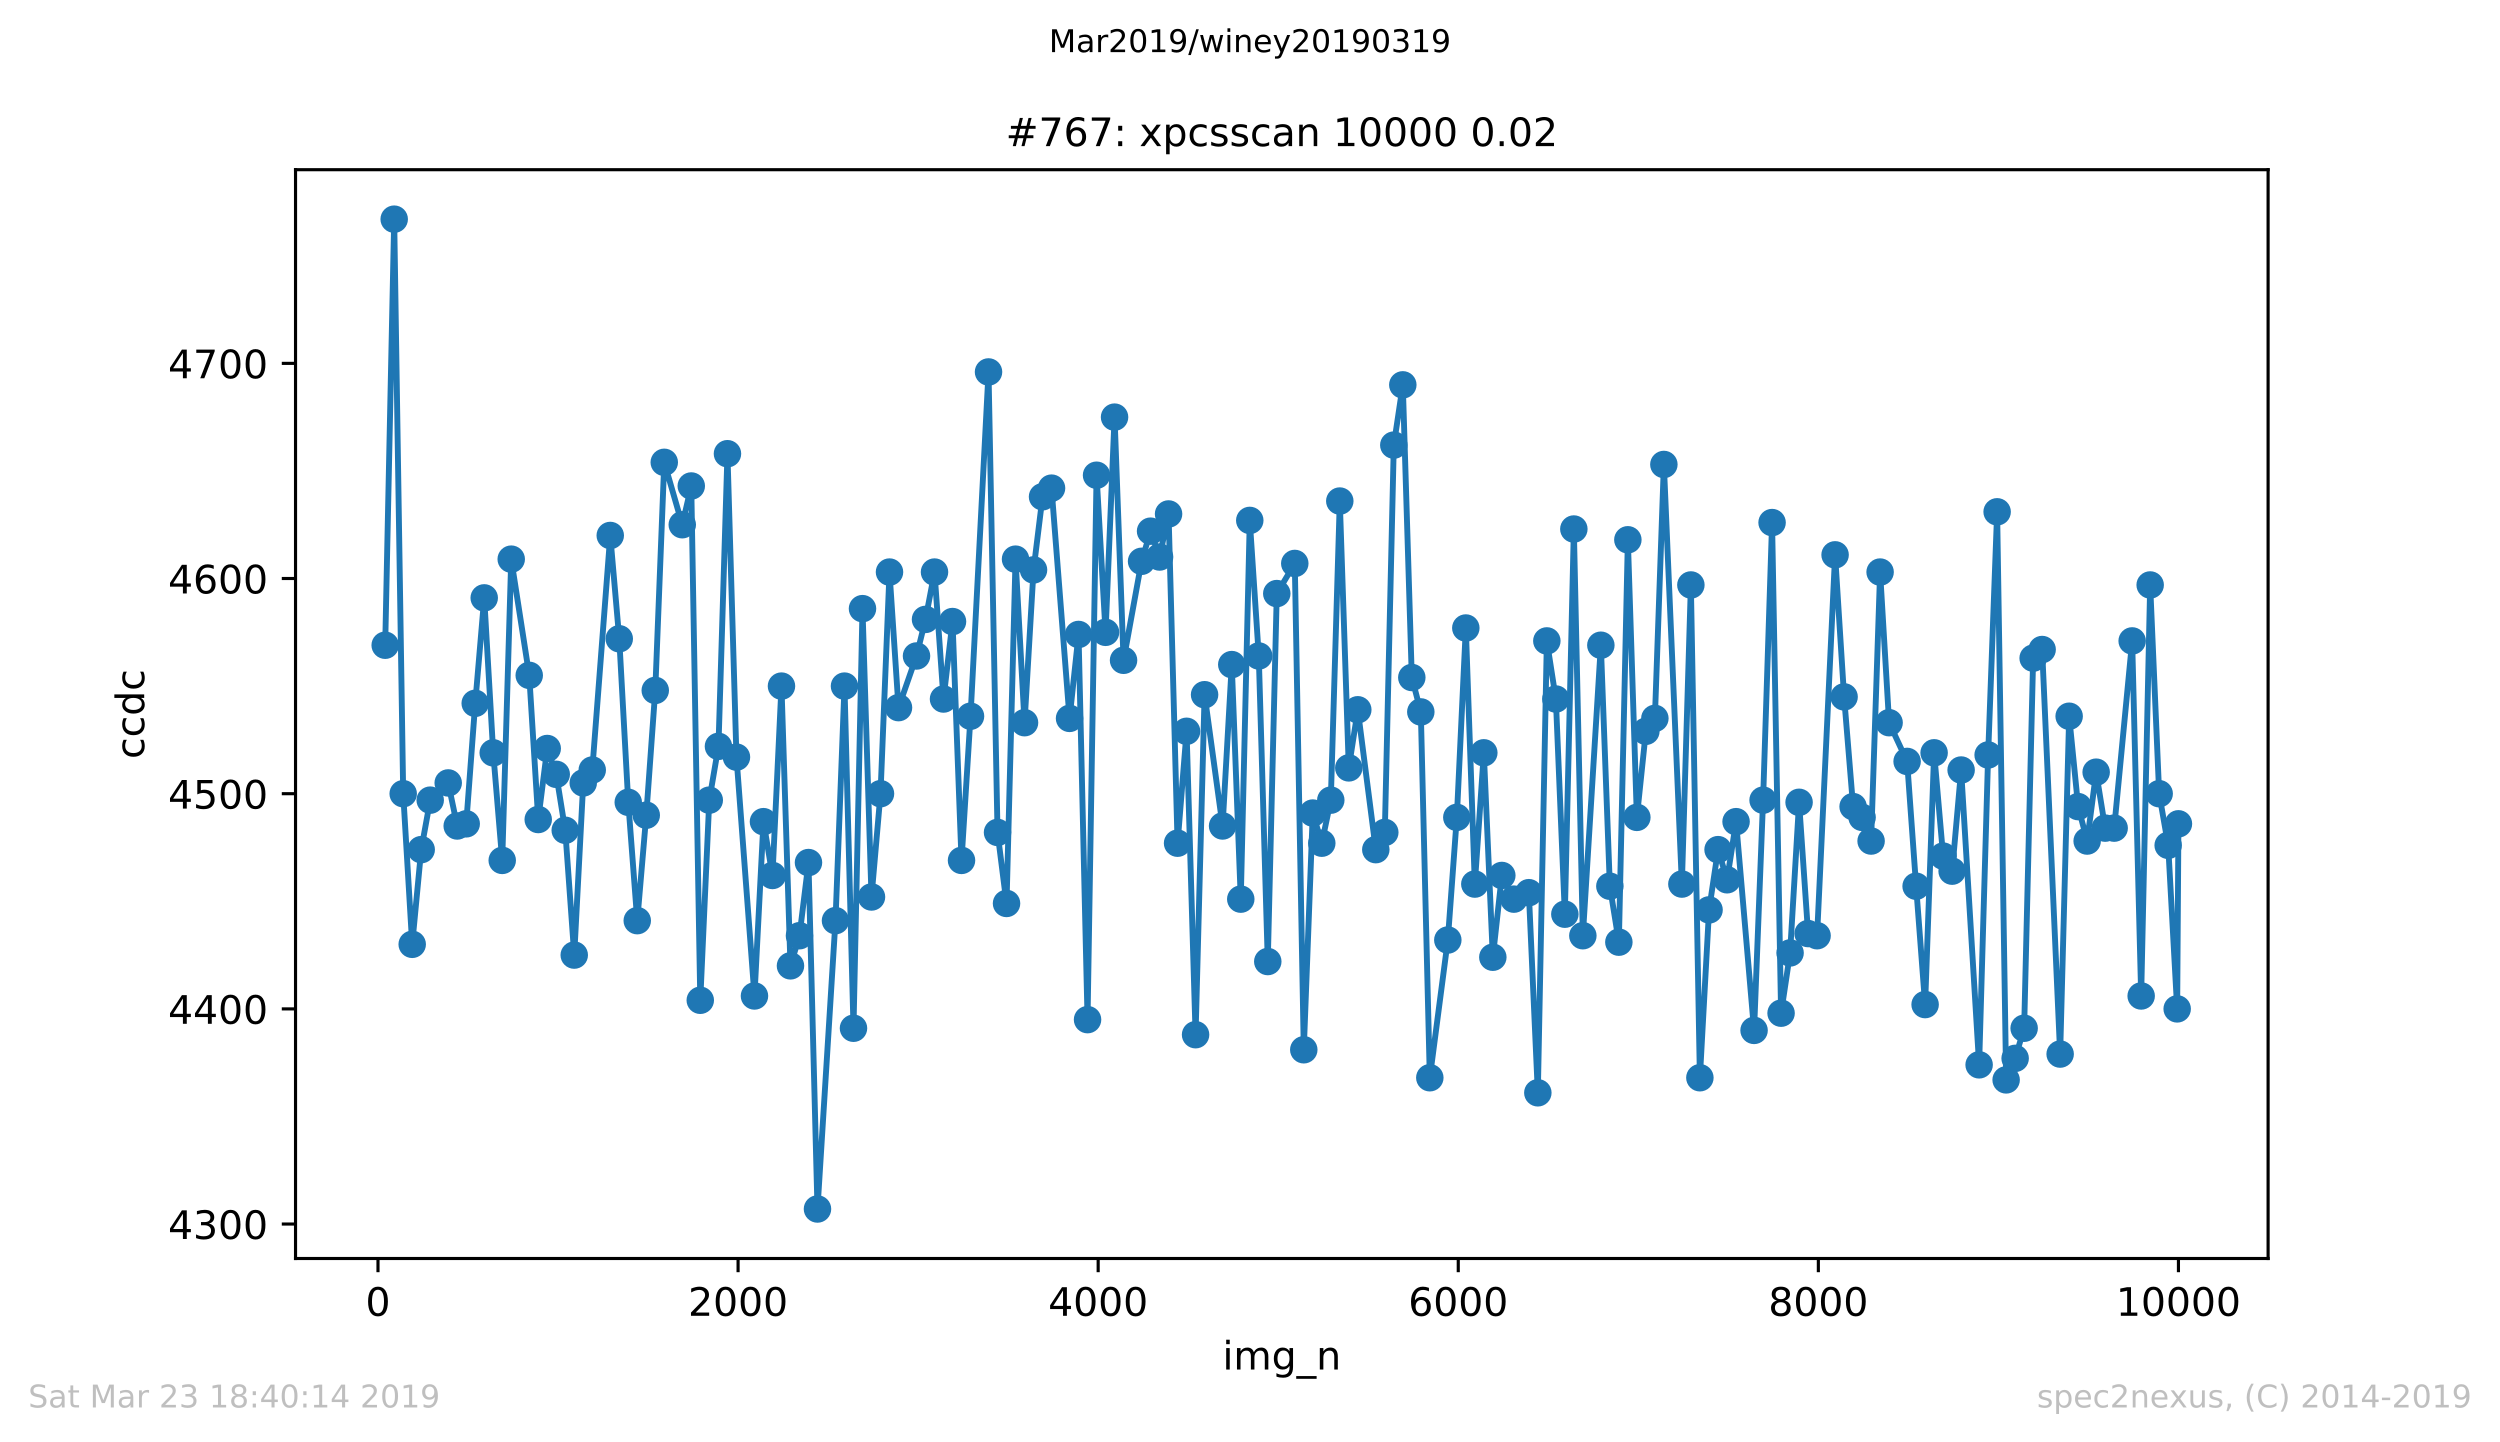 <?xml version="1.0" encoding="utf-8" standalone="no"?>
<!DOCTYPE svg PUBLIC "-//W3C//DTD SVG 1.1//EN"
  "http://www.w3.org/Graphics/SVG/1.1/DTD/svg11.dtd">
<!-- Created with matplotlib (https://matplotlib.org/) -->
<svg height="367.2pt" version="1.1" viewBox="0 0 636.48 367.2" width="636.48pt" xmlns="http://www.w3.org/2000/svg" xmlns:xlink="http://www.w3.org/1999/xlink">
 <defs>
  <style type="text/css">
*{stroke-linecap:butt;stroke-linejoin:round;white-space:pre;}
  </style>
 </defs>
 <g id="figure_1">
  <g id="patch_1">
   <path d="M 0 367.2 
L 636.48 367.2 
L 636.48 0 
L 0 0 
z
" style="fill:#ffffff;"/>
  </g>
  <g id="axes_1">
   <g id="patch_2">
    <path d="M 75.24 320.4 
L 577.44 320.4 
L 577.44 43.2 
L 75.24 43.2 
z
" style="fill:#ffffff;"/>
   </g>
   <g id="matplotlib.axis_1">
    <g id="xtick_1">
     <g id="line2d_1">
      <defs>
       <path d="M 0 0 
L 0 3.5 
" id="m4869dfa7f0" style="stroke:#000000;stroke-width:0.8;"/>
      </defs>
      <g>
       <use style="stroke:#000000;stroke-width:0.8;" x="96.234" xlink:href="#m4869dfa7f0" y="320.4"/>
      </g>
     </g>
     <g id="text_1">
      <!-- 0 -->
      <defs>
       <path d="M 31.781 66.406 
Q 24.172 66.406 20.328 58.906 
Q 16.5 51.422 16.5 36.375 
Q 16.5 21.391 20.328 13.891 
Q 24.172 6.391 31.781 6.391 
Q 39.453 6.391 43.281 13.891 
Q 47.125 21.391 47.125 36.375 
Q 47.125 51.422 43.281 58.906 
Q 39.453 66.406 31.781 66.406 
z
M 31.781 74.219 
Q 44.047 74.219 50.516 64.516 
Q 56.984 54.828 56.984 36.375 
Q 56.984 17.969 50.516 8.266 
Q 44.047 -1.422 31.781 -1.422 
Q 19.531 -1.422 13.062 8.266 
Q 6.594 17.969 6.594 36.375 
Q 6.594 54.828 13.062 64.516 
Q 19.531 74.219 31.781 74.219 
z
" id="DejaVuSans-48"/>
      </defs>
      <g transform="translate(93.053 334.998)scale(0.1 -0.1)">
       <use xlink:href="#DejaVuSans-48"/>
      </g>
     </g>
    </g>
    <g id="xtick_2">
     <g id="line2d_2">
      <g>
       <use style="stroke:#000000;stroke-width:0.8;" x="187.91" xlink:href="#m4869dfa7f0" y="320.4"/>
      </g>
     </g>
     <g id="text_2">
      <!-- 2000 -->
      <defs>
       <path d="M 19.188 8.297 
L 53.609 8.297 
L 53.609 0 
L 7.328 0 
L 7.328 8.297 
Q 12.938 14.109 22.625 23.891 
Q 32.328 33.688 34.812 36.531 
Q 39.547 41.844 41.422 45.531 
Q 43.312 49.219 43.312 52.781 
Q 43.312 58.594 39.234 62.25 
Q 35.156 65.922 28.609 65.922 
Q 23.969 65.922 18.812 64.312 
Q 13.672 62.703 7.812 59.422 
L 7.812 69.391 
Q 13.766 71.781 18.938 73 
Q 24.125 74.219 28.422 74.219 
Q 39.75 74.219 46.484 68.547 
Q 53.219 62.891 53.219 53.422 
Q 53.219 48.922 51.531 44.891 
Q 49.859 40.875 45.406 35.406 
Q 44.188 33.984 37.641 27.219 
Q 31.109 20.453 19.188 8.297 
z
" id="DejaVuSans-50"/>
      </defs>
      <g transform="translate(175.185 334.998)scale(0.1 -0.1)">
       <use xlink:href="#DejaVuSans-50"/>
       <use x="63.623" xlink:href="#DejaVuSans-48"/>
       <use x="127.246" xlink:href="#DejaVuSans-48"/>
       <use x="190.869" xlink:href="#DejaVuSans-48"/>
      </g>
     </g>
    </g>
    <g id="xtick_3">
     <g id="line2d_3">
      <g>
       <use style="stroke:#000000;stroke-width:0.8;" x="279.585" xlink:href="#m4869dfa7f0" y="320.4"/>
      </g>
     </g>
     <g id="text_3">
      <!-- 4000 -->
      <defs>
       <path d="M 37.797 64.312 
L 12.891 25.391 
L 37.797 25.391 
z
M 35.203 72.906 
L 47.609 72.906 
L 47.609 25.391 
L 58.016 25.391 
L 58.016 17.188 
L 47.609 17.188 
L 47.609 0 
L 37.797 0 
L 37.797 17.188 
L 4.891 17.188 
L 4.891 26.703 
z
" id="DejaVuSans-52"/>
      </defs>
      <g transform="translate(266.86 334.998)scale(0.1 -0.1)">
       <use xlink:href="#DejaVuSans-52"/>
       <use x="63.623" xlink:href="#DejaVuSans-48"/>
       <use x="127.246" xlink:href="#DejaVuSans-48"/>
       <use x="190.869" xlink:href="#DejaVuSans-48"/>
      </g>
     </g>
    </g>
    <g id="xtick_4">
     <g id="line2d_4">
      <g>
       <use style="stroke:#000000;stroke-width:0.8;" x="371.261" xlink:href="#m4869dfa7f0" y="320.4"/>
      </g>
     </g>
     <g id="text_4">
      <!-- 6000 -->
      <defs>
       <path d="M 33.016 40.375 
Q 26.375 40.375 22.484 35.828 
Q 18.609 31.297 18.609 23.391 
Q 18.609 15.531 22.484 10.953 
Q 26.375 6.391 33.016 6.391 
Q 39.656 6.391 43.531 10.953 
Q 47.406 15.531 47.406 23.391 
Q 47.406 31.297 43.531 35.828 
Q 39.656 40.375 33.016 40.375 
z
M 52.594 71.297 
L 52.594 62.312 
Q 48.875 64.062 45.094 64.984 
Q 41.312 65.922 37.594 65.922 
Q 27.828 65.922 22.672 59.328 
Q 17.531 52.734 16.797 39.406 
Q 19.672 43.656 24.016 45.922 
Q 28.375 48.188 33.594 48.188 
Q 44.578 48.188 50.953 41.516 
Q 57.328 34.859 57.328 23.391 
Q 57.328 12.156 50.688 5.359 
Q 44.047 -1.422 33.016 -1.422 
Q 20.359 -1.422 13.672 8.266 
Q 6.984 17.969 6.984 36.375 
Q 6.984 53.656 15.188 63.938 
Q 23.391 74.219 37.203 74.219 
Q 40.922 74.219 44.703 73.484 
Q 48.484 72.75 52.594 71.297 
z
" id="DejaVuSans-54"/>
      </defs>
      <g transform="translate(358.536 334.998)scale(0.1 -0.1)">
       <use xlink:href="#DejaVuSans-54"/>
       <use x="63.623" xlink:href="#DejaVuSans-48"/>
       <use x="127.246" xlink:href="#DejaVuSans-48"/>
       <use x="190.869" xlink:href="#DejaVuSans-48"/>
      </g>
     </g>
    </g>
    <g id="xtick_5">
     <g id="line2d_5">
      <g>
       <use style="stroke:#000000;stroke-width:0.8;" x="462.937" xlink:href="#m4869dfa7f0" y="320.4"/>
      </g>
     </g>
     <g id="text_5">
      <!-- 8000 -->
      <defs>
       <path d="M 31.781 34.625 
Q 24.75 34.625 20.719 30.859 
Q 16.703 27.094 16.703 20.516 
Q 16.703 13.922 20.719 10.156 
Q 24.75 6.391 31.781 6.391 
Q 38.812 6.391 42.859 10.172 
Q 46.922 13.969 46.922 20.516 
Q 46.922 27.094 42.891 30.859 
Q 38.875 34.625 31.781 34.625 
z
M 21.922 38.812 
Q 15.578 40.375 12.031 44.719 
Q 8.5 49.078 8.5 55.328 
Q 8.5 64.062 14.719 69.141 
Q 20.953 74.219 31.781 74.219 
Q 42.672 74.219 48.875 69.141 
Q 55.078 64.062 55.078 55.328 
Q 55.078 49.078 51.531 44.719 
Q 48 40.375 41.703 38.812 
Q 48.828 37.156 52.797 32.312 
Q 56.781 27.484 56.781 20.516 
Q 56.781 9.906 50.312 4.234 
Q 43.844 -1.422 31.781 -1.422 
Q 19.734 -1.422 13.25 4.234 
Q 6.781 9.906 6.781 20.516 
Q 6.781 27.484 10.781 32.312 
Q 14.797 37.156 21.922 38.812 
z
M 18.312 54.391 
Q 18.312 48.734 21.844 45.562 
Q 25.391 42.391 31.781 42.391 
Q 38.141 42.391 41.719 45.562 
Q 45.312 48.734 45.312 54.391 
Q 45.312 60.062 41.719 63.234 
Q 38.141 66.406 31.781 66.406 
Q 25.391 66.406 21.844 63.234 
Q 18.312 60.062 18.312 54.391 
z
" id="DejaVuSans-56"/>
      </defs>
      <g transform="translate(450.212 334.998)scale(0.1 -0.1)">
       <use xlink:href="#DejaVuSans-56"/>
       <use x="63.623" xlink:href="#DejaVuSans-48"/>
       <use x="127.246" xlink:href="#DejaVuSans-48"/>
       <use x="190.869" xlink:href="#DejaVuSans-48"/>
      </g>
     </g>
    </g>
    <g id="xtick_6">
     <g id="line2d_6">
      <g>
       <use style="stroke:#000000;stroke-width:0.8;" x="554.613" xlink:href="#m4869dfa7f0" y="320.4"/>
      </g>
     </g>
     <g id="text_6">
      <!-- 10000 -->
      <defs>
       <path d="M 12.406 8.297 
L 28.516 8.297 
L 28.516 63.922 
L 10.984 60.406 
L 10.984 69.391 
L 28.422 72.906 
L 38.281 72.906 
L 38.281 8.297 
L 54.391 8.297 
L 54.391 0 
L 12.406 0 
z
" id="DejaVuSans-49"/>
      </defs>
      <g transform="translate(538.706 334.998)scale(0.1 -0.1)">
       <use xlink:href="#DejaVuSans-49"/>
       <use x="63.623" xlink:href="#DejaVuSans-48"/>
       <use x="127.246" xlink:href="#DejaVuSans-48"/>
       <use x="190.869" xlink:href="#DejaVuSans-48"/>
       <use x="254.492" xlink:href="#DejaVuSans-48"/>
      </g>
     </g>
    </g>
    <g id="text_7">
     <!-- img_n -->
     <defs>
      <path d="M 9.422 54.688 
L 18.406 54.688 
L 18.406 0 
L 9.422 0 
z
M 9.422 75.984 
L 18.406 75.984 
L 18.406 64.594 
L 9.422 64.594 
z
" id="DejaVuSans-105"/>
      <path d="M 52 44.188 
Q 55.375 50.25 60.062 53.125 
Q 64.75 56 71.094 56 
Q 79.641 56 84.281 50.016 
Q 88.922 44.047 88.922 33.016 
L 88.922 0 
L 79.891 0 
L 79.891 32.719 
Q 79.891 40.578 77.094 44.375 
Q 74.312 48.188 68.609 48.188 
Q 61.625 48.188 57.562 43.547 
Q 53.516 38.922 53.516 30.906 
L 53.516 0 
L 44.484 0 
L 44.484 32.719 
Q 44.484 40.625 41.703 44.406 
Q 38.922 48.188 33.109 48.188 
Q 26.219 48.188 22.156 43.531 
Q 18.109 38.875 18.109 30.906 
L 18.109 0 
L 9.078 0 
L 9.078 54.688 
L 18.109 54.688 
L 18.109 46.188 
Q 21.188 51.219 25.484 53.609 
Q 29.781 56 35.688 56 
Q 41.656 56 45.828 52.969 
Q 50 49.953 52 44.188 
z
" id="DejaVuSans-109"/>
      <path d="M 45.406 27.984 
Q 45.406 37.75 41.375 43.109 
Q 37.359 48.484 30.078 48.484 
Q 22.859 48.484 18.828 43.109 
Q 14.797 37.75 14.797 27.984 
Q 14.797 18.266 18.828 12.891 
Q 22.859 7.516 30.078 7.516 
Q 37.359 7.516 41.375 12.891 
Q 45.406 18.266 45.406 27.984 
z
M 54.391 6.781 
Q 54.391 -7.172 48.188 -13.984 
Q 42 -20.797 29.203 -20.797 
Q 24.469 -20.797 20.266 -20.094 
Q 16.062 -19.391 12.109 -17.922 
L 12.109 -9.188 
Q 16.062 -11.328 19.922 -12.344 
Q 23.781 -13.375 27.781 -13.375 
Q 36.625 -13.375 41.016 -8.766 
Q 45.406 -4.156 45.406 5.172 
L 45.406 9.625 
Q 42.625 4.781 38.281 2.391 
Q 33.938 0 27.875 0 
Q 17.828 0 11.672 7.656 
Q 5.516 15.328 5.516 27.984 
Q 5.516 40.672 11.672 48.328 
Q 17.828 56 27.875 56 
Q 33.938 56 38.281 53.609 
Q 42.625 51.219 45.406 46.391 
L 45.406 54.688 
L 54.391 54.688 
z
" id="DejaVuSans-103"/>
      <path d="M 50.984 -16.609 
L 50.984 -23.578 
L -0.984 -23.578 
L -0.984 -16.609 
z
" id="DejaVuSans-95"/>
      <path d="M 54.891 33.016 
L 54.891 0 
L 45.906 0 
L 45.906 32.719 
Q 45.906 40.484 42.875 44.328 
Q 39.844 48.188 33.797 48.188 
Q 26.516 48.188 22.312 43.547 
Q 18.109 38.922 18.109 30.906 
L 18.109 0 
L 9.078 0 
L 9.078 54.688 
L 18.109 54.688 
L 18.109 46.188 
Q 21.344 51.125 25.703 53.562 
Q 30.078 56 35.797 56 
Q 45.219 56 50.047 50.172 
Q 54.891 44.344 54.891 33.016 
z
" id="DejaVuSans-110"/>
     </defs>
     <g transform="translate(311.238 348.677)scale(0.1 -0.1)">
      <use xlink:href="#DejaVuSans-105"/>
      <use x="27.783" xlink:href="#DejaVuSans-109"/>
      <use x="125.195" xlink:href="#DejaVuSans-103"/>
      <use x="188.672" xlink:href="#DejaVuSans-95"/>
      <use x="238.672" xlink:href="#DejaVuSans-110"/>
     </g>
    </g>
   </g>
   <g id="matplotlib.axis_2">
    <g id="ytick_1">
     <g id="line2d_7">
      <defs>
       <path d="M 0 0 
L -3.5 0 
" id="mf5dd86530a" style="stroke:#000000;stroke-width:0.8;"/>
      </defs>
      <g>
       <use style="stroke:#000000;stroke-width:0.8;" x="75.24" xlink:href="#mf5dd86530a" y="311.635"/>
      </g>
     </g>
     <g id="text_8">
      <!-- 4300 -->
      <defs>
       <path d="M 40.578 39.312 
Q 47.656 37.797 51.625 33 
Q 55.609 28.219 55.609 21.188 
Q 55.609 10.406 48.188 4.484 
Q 40.766 -1.422 27.094 -1.422 
Q 22.516 -1.422 17.656 -0.516 
Q 12.797 0.391 7.625 2.203 
L 7.625 11.719 
Q 11.719 9.328 16.594 8.109 
Q 21.484 6.891 26.812 6.891 
Q 36.078 6.891 40.938 10.547 
Q 45.797 14.203 45.797 21.188 
Q 45.797 27.641 41.281 31.266 
Q 36.766 34.906 28.719 34.906 
L 20.219 34.906 
L 20.219 43.016 
L 29.109 43.016 
Q 36.375 43.016 40.234 45.922 
Q 44.094 48.828 44.094 54.297 
Q 44.094 59.906 40.109 62.906 
Q 36.141 65.922 28.719 65.922 
Q 24.656 65.922 20.016 65.031 
Q 15.375 64.156 9.812 62.312 
L 9.812 71.094 
Q 15.438 72.656 20.344 73.438 
Q 25.25 74.219 29.594 74.219 
Q 40.828 74.219 47.359 69.109 
Q 53.906 64.016 53.906 55.328 
Q 53.906 49.266 50.438 45.094 
Q 46.969 40.922 40.578 39.312 
z
" id="DejaVuSans-51"/>
      </defs>
      <g transform="translate(42.79 315.434)scale(0.1 -0.1)">
       <use xlink:href="#DejaVuSans-52"/>
       <use x="63.623" xlink:href="#DejaVuSans-51"/>
       <use x="127.246" xlink:href="#DejaVuSans-48"/>
       <use x="190.869" xlink:href="#DejaVuSans-48"/>
      </g>
     </g>
    </g>
    <g id="ytick_2">
     <g id="line2d_8">
      <g>
       <use style="stroke:#000000;stroke-width:0.8;" x="75.24" xlink:href="#mf5dd86530a" y="256.852"/>
      </g>
     </g>
     <g id="text_9">
      <!-- 4400 -->
      <g transform="translate(42.79 260.651)scale(0.1 -0.1)">
       <use xlink:href="#DejaVuSans-52"/>
       <use x="63.623" xlink:href="#DejaVuSans-52"/>
       <use x="127.246" xlink:href="#DejaVuSans-48"/>
       <use x="190.869" xlink:href="#DejaVuSans-48"/>
      </g>
     </g>
    </g>
    <g id="ytick_3">
     <g id="line2d_9">
      <g>
       <use style="stroke:#000000;stroke-width:0.8;" x="75.24" xlink:href="#mf5dd86530a" y="202.07"/>
      </g>
     </g>
     <g id="text_10">
      <!-- 4500 -->
      <defs>
       <path d="M 10.797 72.906 
L 49.516 72.906 
L 49.516 64.594 
L 19.828 64.594 
L 19.828 46.734 
Q 21.969 47.469 24.109 47.828 
Q 26.266 48.188 28.422 48.188 
Q 40.625 48.188 47.75 41.5 
Q 54.891 34.812 54.891 23.391 
Q 54.891 11.625 47.562 5.094 
Q 40.234 -1.422 26.906 -1.422 
Q 22.312 -1.422 17.547 -0.641 
Q 12.797 0.141 7.719 1.703 
L 7.719 11.625 
Q 12.109 9.234 16.797 8.062 
Q 21.484 6.891 26.703 6.891 
Q 35.156 6.891 40.078 11.328 
Q 45.016 15.766 45.016 23.391 
Q 45.016 31 40.078 35.438 
Q 35.156 39.891 26.703 39.891 
Q 22.75 39.891 18.812 39.016 
Q 14.891 38.141 10.797 36.281 
z
" id="DejaVuSans-53"/>
      </defs>
      <g transform="translate(42.79 205.869)scale(0.1 -0.1)">
       <use xlink:href="#DejaVuSans-52"/>
       <use x="63.623" xlink:href="#DejaVuSans-53"/>
       <use x="127.246" xlink:href="#DejaVuSans-48"/>
       <use x="190.869" xlink:href="#DejaVuSans-48"/>
      </g>
     </g>
    </g>
    <g id="ytick_4">
     <g id="line2d_10">
      <g>
       <use style="stroke:#000000;stroke-width:0.8;" x="75.24" xlink:href="#mf5dd86530a" y="147.287"/>
      </g>
     </g>
     <g id="text_11">
      <!-- 4600 -->
      <g transform="translate(42.79 151.086)scale(0.1 -0.1)">
       <use xlink:href="#DejaVuSans-52"/>
       <use x="63.623" xlink:href="#DejaVuSans-54"/>
       <use x="127.246" xlink:href="#DejaVuSans-48"/>
       <use x="190.869" xlink:href="#DejaVuSans-48"/>
      </g>
     </g>
    </g>
    <g id="ytick_5">
     <g id="line2d_11">
      <g>
       <use style="stroke:#000000;stroke-width:0.8;" x="75.24" xlink:href="#mf5dd86530a" y="92.504"/>
      </g>
     </g>
     <g id="text_12">
      <!-- 4700 -->
      <defs>
       <path d="M 8.203 72.906 
L 55.078 72.906 
L 55.078 68.703 
L 28.609 0 
L 18.312 0 
L 43.219 64.594 
L 8.203 64.594 
z
" id="DejaVuSans-55"/>
      </defs>
      <g transform="translate(42.79 96.304)scale(0.1 -0.1)">
       <use xlink:href="#DejaVuSans-52"/>
       <use x="63.623" xlink:href="#DejaVuSans-55"/>
       <use x="127.246" xlink:href="#DejaVuSans-48"/>
       <use x="190.869" xlink:href="#DejaVuSans-48"/>
      </g>
     </g>
    </g>
    <g id="text_13">
     <!-- ccdc -->
     <defs>
      <path d="M 48.781 52.594 
L 48.781 44.188 
Q 44.969 46.297 41.141 47.344 
Q 37.312 48.391 33.406 48.391 
Q 24.656 48.391 19.812 42.844 
Q 14.984 37.312 14.984 27.297 
Q 14.984 17.281 19.812 11.734 
Q 24.656 6.203 33.406 6.203 
Q 37.312 6.203 41.141 7.25 
Q 44.969 8.297 48.781 10.406 
L 48.781 2.094 
Q 45.016 0.344 40.984 -0.531 
Q 36.969 -1.422 32.422 -1.422 
Q 20.062 -1.422 12.781 6.344 
Q 5.516 14.109 5.516 27.297 
Q 5.516 40.672 12.859 48.328 
Q 20.219 56 33.016 56 
Q 37.156 56 41.109 55.141 
Q 45.062 54.297 48.781 52.594 
z
" id="DejaVuSans-99"/>
      <path d="M 45.406 46.391 
L 45.406 75.984 
L 54.391 75.984 
L 54.391 0 
L 45.406 0 
L 45.406 8.203 
Q 42.578 3.328 38.25 0.953 
Q 33.938 -1.422 27.875 -1.422 
Q 17.969 -1.422 11.734 6.484 
Q 5.516 14.406 5.516 27.297 
Q 5.516 40.188 11.734 48.094 
Q 17.969 56 27.875 56 
Q 33.938 56 38.25 53.625 
Q 42.578 51.266 45.406 46.391 
z
M 14.797 27.297 
Q 14.797 17.391 18.875 11.75 
Q 22.953 6.109 30.078 6.109 
Q 37.203 6.109 41.297 11.75 
Q 45.406 17.391 45.406 27.297 
Q 45.406 37.203 41.297 42.844 
Q 37.203 48.484 30.078 48.484 
Q 22.953 48.484 18.875 42.844 
Q 14.797 37.203 14.797 27.297 
z
" id="DejaVuSans-100"/>
     </defs>
     <g transform="translate(36.71 193.222)rotate(-90)scale(0.1 -0.1)">
      <use xlink:href="#DejaVuSans-99"/>
      <use x="54.98" xlink:href="#DejaVuSans-99"/>
      <use x="109.961" xlink:href="#DejaVuSans-100"/>
      <use x="173.438" xlink:href="#DejaVuSans-99"/>
     </g>
    </g>
   </g>
   <g id="line2d_12">
    <path clip-path="url(#padd19324a8)" d="M 98.067 164.27 
L 100.359 55.8 
L 102.651 202.07 
L 104.943 240.417 
L 107.235 216.313 
L 109.527 203.713 
L 114.111 199.33 
L 116.402 210.287 
L 118.694 209.739 
L 120.986 179.061 
L 123.278 152.217 
L 125.57 191.661 
L 127.862 219.052 
L 130.154 142.357 
L 134.738 171.939 
L 137.029 208.643 
L 139.321 190.565 
L 141.613 197.139 
L 143.905 211.383 
L 146.197 243.157 
L 148.489 199.33 
L 150.781 196.043 
L 155.365 136.33 
L 157.657 162.626 
L 159.948 204.261 
L 162.24 234.391 
L 164.532 207.548 
L 166.824 175.774 
L 169.116 117.704 
L 173.7 133.591 
L 175.992 123.73 
L 178.284 254.661 
L 180.575 203.713 
L 182.913 190.017 
L 185.205 115.513 
L 187.497 192.757 
L 192.081 253.565 
L 194.373 209.191 
L 196.665 222.887 
L 198.956 174.678 
L 201.248 245.896 
L 203.54 238.226 
L 205.832 219.6 
L 208.124 307.8 
L 212.708 234.391 
L 215 174.678 
L 217.292 261.783 
L 219.584 154.957 
L 221.875 228.365 
L 224.167 202.07 
L 226.459 145.643 
L 228.751 180.157 
L 233.335 167.009 
L 235.627 157.696 
L 237.919 145.643 
L 240.211 177.965 
L 242.502 158.243 
L 244.794 219.052 
L 247.086 182.348 
L 251.67 94.696 
L 253.962 211.93 
L 256.254 230.009 
L 258.546 142.357 
L 260.838 183.991 
L 263.13 145.096 
L 265.421 126.47 
L 267.713 124.278 
L 272.297 182.896 
L 274.589 161.53 
L 276.881 259.591 
L 279.173 120.991 
L 281.465 160.983 
L 283.757 106.2 
L 286.048 168.104 
L 290.632 142.904 
L 292.924 135.235 
L 295.216 141.809 
L 297.508 130.852 
L 299.8 214.67 
L 302.092 186.183 
L 304.384 263.426 
L 306.676 176.87 
L 311.259 210.287 
L 313.597 169.2 
L 315.889 228.913 
L 318.181 132.496 
L 320.473 167.009 
L 322.765 244.8 
L 325.057 151.122 
L 329.64 143.452 
L 331.932 267.261 
L 334.224 207 
L 336.516 214.67 
L 338.808 203.713 
L 341.1 127.565 
L 343.392 195.496 
L 345.684 180.704 
L 350.267 216.313 
L 352.559 211.93 
L 354.851 113.322 
L 357.143 97.983 
L 359.435 172.487 
L 361.727 181.252 
L 364.019 274.383 
L 368.603 239.322 
L 370.894 208.096 
L 373.186 159.887 
L 375.478 225.078 
L 377.77 191.661 
L 380.062 243.704 
L 382.354 222.887 
L 385.425 228.913 
L 389.23 227.27 
L 391.521 278.217 
L 393.813 163.174 
L 396.105 177.965 
L 398.397 232.748 
L 400.689 134.687 
L 402.981 238.226 
L 407.565 164.27 
L 409.857 225.626 
L 412.149 239.87 
L 414.44 137.426 
L 416.732 208.096 
L 419.024 186.183 
L 421.316 182.896 
L 423.608 118.252 
L 428.192 225.078 
L 430.484 148.93 
L 432.776 274.383 
L 435.113 231.652 
L 437.405 216.313 
L 439.697 223.983 
L 441.989 209.191 
L 446.573 262.33 
L 448.865 203.713 
L 451.157 133.043 
L 453.448 257.948 
L 455.74 242.609 
L 458.032 204.261 
L 460.324 237.678 
L 462.616 238.226 
L 467.2 141.261 
L 469.492 177.417 
L 471.784 205.357 
L 474.076 208.096 
L 476.367 214.122 
L 478.659 145.643 
L 480.951 183.991 
L 485.535 193.852 
L 487.827 225.626 
L 490.119 255.757 
L 492.411 191.661 
L 494.703 217.957 
L 496.994 221.791 
L 499.286 196.043 
L 503.87 271.096 
L 506.162 192.209 
L 508.454 130.304 
L 510.746 274.93 
L 513.038 269.452 
L 515.33 261.783 
L 517.622 167.557 
L 519.913 165.365 
L 524.497 268.357 
L 526.789 182.348 
L 529.081 205.357 
L 531.373 214.122 
L 533.665 196.591 
L 535.957 210.835 
L 538.249 210.835 
L 542.832 163.174 
L 545.124 253.565 
L 547.416 148.93 
L 549.708 202.07 
L 552 215.217 
L 554.292 256.852 
L 554.613 209.739 
L 554.613 209.739 
" style="fill:none;stroke:#1f77b4;stroke-linecap:square;stroke-width:1.5;"/>
    <defs>
     <path d="M 0 3 
C 0.796 3 1.559 2.684 2.121 2.121 
C 2.684 1.559 3 0.796 3 0 
C 3 -0.796 2.684 -1.559 2.121 -2.121 
C 1.559 -2.684 0.796 -3 0 -3 
C -0.796 -3 -1.559 -2.684 -2.121 -2.121 
C -2.684 -1.559 -3 -0.796 -3 0 
C -3 0.796 -2.684 1.559 -2.121 2.121 
C -1.559 2.684 -0.796 3 0 3 
z
" id="mafe850f488" style="stroke:#1f77b4;"/>
    </defs>
    <g clip-path="url(#padd19324a8)">
     <use style="fill:#1f77b4;stroke:#1f77b4;" x="98.067" xlink:href="#mafe850f488" y="164.27"/>
     <use style="fill:#1f77b4;stroke:#1f77b4;" x="100.359" xlink:href="#mafe850f488" y="55.8"/>
     <use style="fill:#1f77b4;stroke:#1f77b4;" x="102.651" xlink:href="#mafe850f488" y="202.07"/>
     <use style="fill:#1f77b4;stroke:#1f77b4;" x="104.943" xlink:href="#mafe850f488" y="240.417"/>
     <use style="fill:#1f77b4;stroke:#1f77b4;" x="107.235" xlink:href="#mafe850f488" y="216.313"/>
     <use style="fill:#1f77b4;stroke:#1f77b4;" x="109.527" xlink:href="#mafe850f488" y="203.713"/>
     <use style="fill:#1f77b4;stroke:#1f77b4;" x="114.111" xlink:href="#mafe850f488" y="199.33"/>
     <use style="fill:#1f77b4;stroke:#1f77b4;" x="116.402" xlink:href="#mafe850f488" y="210.287"/>
     <use style="fill:#1f77b4;stroke:#1f77b4;" x="118.694" xlink:href="#mafe850f488" y="209.739"/>
     <use style="fill:#1f77b4;stroke:#1f77b4;" x="120.986" xlink:href="#mafe850f488" y="179.061"/>
     <use style="fill:#1f77b4;stroke:#1f77b4;" x="123.278" xlink:href="#mafe850f488" y="152.217"/>
     <use style="fill:#1f77b4;stroke:#1f77b4;" x="125.57" xlink:href="#mafe850f488" y="191.661"/>
     <use style="fill:#1f77b4;stroke:#1f77b4;" x="127.862" xlink:href="#mafe850f488" y="219.052"/>
     <use style="fill:#1f77b4;stroke:#1f77b4;" x="130.154" xlink:href="#mafe850f488" y="142.357"/>
     <use style="fill:#1f77b4;stroke:#1f77b4;" x="134.738" xlink:href="#mafe850f488" y="171.939"/>
     <use style="fill:#1f77b4;stroke:#1f77b4;" x="137.029" xlink:href="#mafe850f488" y="208.643"/>
     <use style="fill:#1f77b4;stroke:#1f77b4;" x="139.321" xlink:href="#mafe850f488" y="190.565"/>
     <use style="fill:#1f77b4;stroke:#1f77b4;" x="141.613" xlink:href="#mafe850f488" y="197.139"/>
     <use style="fill:#1f77b4;stroke:#1f77b4;" x="143.905" xlink:href="#mafe850f488" y="211.383"/>
     <use style="fill:#1f77b4;stroke:#1f77b4;" x="146.197" xlink:href="#mafe850f488" y="243.157"/>
     <use style="fill:#1f77b4;stroke:#1f77b4;" x="148.489" xlink:href="#mafe850f488" y="199.33"/>
     <use style="fill:#1f77b4;stroke:#1f77b4;" x="150.781" xlink:href="#mafe850f488" y="196.043"/>
     <use style="fill:#1f77b4;stroke:#1f77b4;" x="155.365" xlink:href="#mafe850f488" y="136.33"/>
     <use style="fill:#1f77b4;stroke:#1f77b4;" x="157.657" xlink:href="#mafe850f488" y="162.626"/>
     <use style="fill:#1f77b4;stroke:#1f77b4;" x="159.948" xlink:href="#mafe850f488" y="204.261"/>
     <use style="fill:#1f77b4;stroke:#1f77b4;" x="162.24" xlink:href="#mafe850f488" y="234.391"/>
     <use style="fill:#1f77b4;stroke:#1f77b4;" x="164.532" xlink:href="#mafe850f488" y="207.548"/>
     <use style="fill:#1f77b4;stroke:#1f77b4;" x="166.824" xlink:href="#mafe850f488" y="175.774"/>
     <use style="fill:#1f77b4;stroke:#1f77b4;" x="169.116" xlink:href="#mafe850f488" y="117.704"/>
     <use style="fill:#1f77b4;stroke:#1f77b4;" x="173.7" xlink:href="#mafe850f488" y="133.591"/>
     <use style="fill:#1f77b4;stroke:#1f77b4;" x="175.992" xlink:href="#mafe850f488" y="123.73"/>
     <use style="fill:#1f77b4;stroke:#1f77b4;" x="178.284" xlink:href="#mafe850f488" y="254.661"/>
     <use style="fill:#1f77b4;stroke:#1f77b4;" x="180.575" xlink:href="#mafe850f488" y="203.713"/>
     <use style="fill:#1f77b4;stroke:#1f77b4;" x="182.913" xlink:href="#mafe850f488" y="190.017"/>
     <use style="fill:#1f77b4;stroke:#1f77b4;" x="185.205" xlink:href="#mafe850f488" y="115.513"/>
     <use style="fill:#1f77b4;stroke:#1f77b4;" x="187.497" xlink:href="#mafe850f488" y="192.757"/>
     <use style="fill:#1f77b4;stroke:#1f77b4;" x="192.081" xlink:href="#mafe850f488" y="253.565"/>
     <use style="fill:#1f77b4;stroke:#1f77b4;" x="194.373" xlink:href="#mafe850f488" y="209.191"/>
     <use style="fill:#1f77b4;stroke:#1f77b4;" x="196.665" xlink:href="#mafe850f488" y="222.887"/>
     <use style="fill:#1f77b4;stroke:#1f77b4;" x="198.956" xlink:href="#mafe850f488" y="174.678"/>
     <use style="fill:#1f77b4;stroke:#1f77b4;" x="201.248" xlink:href="#mafe850f488" y="245.896"/>
     <use style="fill:#1f77b4;stroke:#1f77b4;" x="203.54" xlink:href="#mafe850f488" y="238.226"/>
     <use style="fill:#1f77b4;stroke:#1f77b4;" x="205.832" xlink:href="#mafe850f488" y="219.6"/>
     <use style="fill:#1f77b4;stroke:#1f77b4;" x="208.124" xlink:href="#mafe850f488" y="307.8"/>
     <use style="fill:#1f77b4;stroke:#1f77b4;" x="212.708" xlink:href="#mafe850f488" y="234.391"/>
     <use style="fill:#1f77b4;stroke:#1f77b4;" x="215" xlink:href="#mafe850f488" y="174.678"/>
     <use style="fill:#1f77b4;stroke:#1f77b4;" x="217.292" xlink:href="#mafe850f488" y="261.783"/>
     <use style="fill:#1f77b4;stroke:#1f77b4;" x="219.584" xlink:href="#mafe850f488" y="154.957"/>
     <use style="fill:#1f77b4;stroke:#1f77b4;" x="221.875" xlink:href="#mafe850f488" y="228.365"/>
     <use style="fill:#1f77b4;stroke:#1f77b4;" x="224.167" xlink:href="#mafe850f488" y="202.07"/>
     <use style="fill:#1f77b4;stroke:#1f77b4;" x="226.459" xlink:href="#mafe850f488" y="145.643"/>
     <use style="fill:#1f77b4;stroke:#1f77b4;" x="228.751" xlink:href="#mafe850f488" y="180.157"/>
     <use style="fill:#1f77b4;stroke:#1f77b4;" x="233.335" xlink:href="#mafe850f488" y="167.009"/>
     <use style="fill:#1f77b4;stroke:#1f77b4;" x="235.627" xlink:href="#mafe850f488" y="157.696"/>
     <use style="fill:#1f77b4;stroke:#1f77b4;" x="237.919" xlink:href="#mafe850f488" y="145.643"/>
     <use style="fill:#1f77b4;stroke:#1f77b4;" x="240.211" xlink:href="#mafe850f488" y="177.965"/>
     <use style="fill:#1f77b4;stroke:#1f77b4;" x="242.502" xlink:href="#mafe850f488" y="158.243"/>
     <use style="fill:#1f77b4;stroke:#1f77b4;" x="244.794" xlink:href="#mafe850f488" y="219.052"/>
     <use style="fill:#1f77b4;stroke:#1f77b4;" x="247.086" xlink:href="#mafe850f488" y="182.348"/>
     <use style="fill:#1f77b4;stroke:#1f77b4;" x="251.67" xlink:href="#mafe850f488" y="94.696"/>
     <use style="fill:#1f77b4;stroke:#1f77b4;" x="253.962" xlink:href="#mafe850f488" y="211.93"/>
     <use style="fill:#1f77b4;stroke:#1f77b4;" x="256.254" xlink:href="#mafe850f488" y="230.009"/>
     <use style="fill:#1f77b4;stroke:#1f77b4;" x="258.546" xlink:href="#mafe850f488" y="142.357"/>
     <use style="fill:#1f77b4;stroke:#1f77b4;" x="260.838" xlink:href="#mafe850f488" y="183.991"/>
     <use style="fill:#1f77b4;stroke:#1f77b4;" x="263.13" xlink:href="#mafe850f488" y="145.096"/>
     <use style="fill:#1f77b4;stroke:#1f77b4;" x="265.421" xlink:href="#mafe850f488" y="126.47"/>
     <use style="fill:#1f77b4;stroke:#1f77b4;" x="267.713" xlink:href="#mafe850f488" y="124.278"/>
     <use style="fill:#1f77b4;stroke:#1f77b4;" x="272.297" xlink:href="#mafe850f488" y="182.896"/>
     <use style="fill:#1f77b4;stroke:#1f77b4;" x="274.589" xlink:href="#mafe850f488" y="161.53"/>
     <use style="fill:#1f77b4;stroke:#1f77b4;" x="276.881" xlink:href="#mafe850f488" y="259.591"/>
     <use style="fill:#1f77b4;stroke:#1f77b4;" x="279.173" xlink:href="#mafe850f488" y="120.991"/>
     <use style="fill:#1f77b4;stroke:#1f77b4;" x="281.465" xlink:href="#mafe850f488" y="160.983"/>
     <use style="fill:#1f77b4;stroke:#1f77b4;" x="283.757" xlink:href="#mafe850f488" y="106.2"/>
     <use style="fill:#1f77b4;stroke:#1f77b4;" x="286.048" xlink:href="#mafe850f488" y="168.104"/>
     <use style="fill:#1f77b4;stroke:#1f77b4;" x="290.632" xlink:href="#mafe850f488" y="142.904"/>
     <use style="fill:#1f77b4;stroke:#1f77b4;" x="292.924" xlink:href="#mafe850f488" y="135.235"/>
     <use style="fill:#1f77b4;stroke:#1f77b4;" x="295.216" xlink:href="#mafe850f488" y="141.809"/>
     <use style="fill:#1f77b4;stroke:#1f77b4;" x="297.508" xlink:href="#mafe850f488" y="130.852"/>
     <use style="fill:#1f77b4;stroke:#1f77b4;" x="299.8" xlink:href="#mafe850f488" y="214.67"/>
     <use style="fill:#1f77b4;stroke:#1f77b4;" x="302.092" xlink:href="#mafe850f488" y="186.183"/>
     <use style="fill:#1f77b4;stroke:#1f77b4;" x="304.384" xlink:href="#mafe850f488" y="263.426"/>
     <use style="fill:#1f77b4;stroke:#1f77b4;" x="306.676" xlink:href="#mafe850f488" y="176.87"/>
     <use style="fill:#1f77b4;stroke:#1f77b4;" x="311.259" xlink:href="#mafe850f488" y="210.287"/>
     <use style="fill:#1f77b4;stroke:#1f77b4;" x="313.597" xlink:href="#mafe850f488" y="169.2"/>
     <use style="fill:#1f77b4;stroke:#1f77b4;" x="315.889" xlink:href="#mafe850f488" y="228.913"/>
     <use style="fill:#1f77b4;stroke:#1f77b4;" x="318.181" xlink:href="#mafe850f488" y="132.496"/>
     <use style="fill:#1f77b4;stroke:#1f77b4;" x="320.473" xlink:href="#mafe850f488" y="167.009"/>
     <use style="fill:#1f77b4;stroke:#1f77b4;" x="322.765" xlink:href="#mafe850f488" y="244.8"/>
     <use style="fill:#1f77b4;stroke:#1f77b4;" x="325.057" xlink:href="#mafe850f488" y="151.122"/>
     <use style="fill:#1f77b4;stroke:#1f77b4;" x="329.64" xlink:href="#mafe850f488" y="143.452"/>
     <use style="fill:#1f77b4;stroke:#1f77b4;" x="331.932" xlink:href="#mafe850f488" y="267.261"/>
     <use style="fill:#1f77b4;stroke:#1f77b4;" x="334.224" xlink:href="#mafe850f488" y="207"/>
     <use style="fill:#1f77b4;stroke:#1f77b4;" x="336.516" xlink:href="#mafe850f488" y="214.67"/>
     <use style="fill:#1f77b4;stroke:#1f77b4;" x="338.808" xlink:href="#mafe850f488" y="203.713"/>
     <use style="fill:#1f77b4;stroke:#1f77b4;" x="341.1" xlink:href="#mafe850f488" y="127.565"/>
     <use style="fill:#1f77b4;stroke:#1f77b4;" x="343.392" xlink:href="#mafe850f488" y="195.496"/>
     <use style="fill:#1f77b4;stroke:#1f77b4;" x="345.684" xlink:href="#mafe850f488" y="180.704"/>
     <use style="fill:#1f77b4;stroke:#1f77b4;" x="350.267" xlink:href="#mafe850f488" y="216.313"/>
     <use style="fill:#1f77b4;stroke:#1f77b4;" x="352.559" xlink:href="#mafe850f488" y="211.93"/>
     <use style="fill:#1f77b4;stroke:#1f77b4;" x="354.851" xlink:href="#mafe850f488" y="113.322"/>
     <use style="fill:#1f77b4;stroke:#1f77b4;" x="357.143" xlink:href="#mafe850f488" y="97.983"/>
     <use style="fill:#1f77b4;stroke:#1f77b4;" x="359.435" xlink:href="#mafe850f488" y="172.487"/>
     <use style="fill:#1f77b4;stroke:#1f77b4;" x="361.727" xlink:href="#mafe850f488" y="181.252"/>
     <use style="fill:#1f77b4;stroke:#1f77b4;" x="364.019" xlink:href="#mafe850f488" y="274.383"/>
     <use style="fill:#1f77b4;stroke:#1f77b4;" x="368.603" xlink:href="#mafe850f488" y="239.322"/>
     <use style="fill:#1f77b4;stroke:#1f77b4;" x="370.894" xlink:href="#mafe850f488" y="208.096"/>
     <use style="fill:#1f77b4;stroke:#1f77b4;" x="373.186" xlink:href="#mafe850f488" y="159.887"/>
     <use style="fill:#1f77b4;stroke:#1f77b4;" x="375.478" xlink:href="#mafe850f488" y="225.078"/>
     <use style="fill:#1f77b4;stroke:#1f77b4;" x="377.77" xlink:href="#mafe850f488" y="191.661"/>
     <use style="fill:#1f77b4;stroke:#1f77b4;" x="380.062" xlink:href="#mafe850f488" y="243.704"/>
     <use style="fill:#1f77b4;stroke:#1f77b4;" x="382.354" xlink:href="#mafe850f488" y="222.887"/>
     <use style="fill:#1f77b4;stroke:#1f77b4;" x="385.425" xlink:href="#mafe850f488" y="228.913"/>
     <use style="fill:#1f77b4;stroke:#1f77b4;" x="389.23" xlink:href="#mafe850f488" y="227.27"/>
     <use style="fill:#1f77b4;stroke:#1f77b4;" x="391.521" xlink:href="#mafe850f488" y="278.217"/>
     <use style="fill:#1f77b4;stroke:#1f77b4;" x="393.813" xlink:href="#mafe850f488" y="163.174"/>
     <use style="fill:#1f77b4;stroke:#1f77b4;" x="396.105" xlink:href="#mafe850f488" y="177.965"/>
     <use style="fill:#1f77b4;stroke:#1f77b4;" x="398.397" xlink:href="#mafe850f488" y="232.748"/>
     <use style="fill:#1f77b4;stroke:#1f77b4;" x="400.689" xlink:href="#mafe850f488" y="134.687"/>
     <use style="fill:#1f77b4;stroke:#1f77b4;" x="402.981" xlink:href="#mafe850f488" y="238.226"/>
     <use style="fill:#1f77b4;stroke:#1f77b4;" x="407.565" xlink:href="#mafe850f488" y="164.27"/>
     <use style="fill:#1f77b4;stroke:#1f77b4;" x="409.857" xlink:href="#mafe850f488" y="225.626"/>
     <use style="fill:#1f77b4;stroke:#1f77b4;" x="412.149" xlink:href="#mafe850f488" y="239.87"/>
     <use style="fill:#1f77b4;stroke:#1f77b4;" x="414.44" xlink:href="#mafe850f488" y="137.426"/>
     <use style="fill:#1f77b4;stroke:#1f77b4;" x="416.732" xlink:href="#mafe850f488" y="208.096"/>
     <use style="fill:#1f77b4;stroke:#1f77b4;" x="419.024" xlink:href="#mafe850f488" y="186.183"/>
     <use style="fill:#1f77b4;stroke:#1f77b4;" x="421.316" xlink:href="#mafe850f488" y="182.896"/>
     <use style="fill:#1f77b4;stroke:#1f77b4;" x="423.608" xlink:href="#mafe850f488" y="118.252"/>
     <use style="fill:#1f77b4;stroke:#1f77b4;" x="428.192" xlink:href="#mafe850f488" y="225.078"/>
     <use style="fill:#1f77b4;stroke:#1f77b4;" x="430.484" xlink:href="#mafe850f488" y="148.93"/>
     <use style="fill:#1f77b4;stroke:#1f77b4;" x="432.776" xlink:href="#mafe850f488" y="274.383"/>
     <use style="fill:#1f77b4;stroke:#1f77b4;" x="435.113" xlink:href="#mafe850f488" y="231.652"/>
     <use style="fill:#1f77b4;stroke:#1f77b4;" x="437.405" xlink:href="#mafe850f488" y="216.313"/>
     <use style="fill:#1f77b4;stroke:#1f77b4;" x="439.697" xlink:href="#mafe850f488" y="223.983"/>
     <use style="fill:#1f77b4;stroke:#1f77b4;" x="441.989" xlink:href="#mafe850f488" y="209.191"/>
     <use style="fill:#1f77b4;stroke:#1f77b4;" x="446.573" xlink:href="#mafe850f488" y="262.33"/>
     <use style="fill:#1f77b4;stroke:#1f77b4;" x="448.865" xlink:href="#mafe850f488" y="203.713"/>
     <use style="fill:#1f77b4;stroke:#1f77b4;" x="451.157" xlink:href="#mafe850f488" y="133.043"/>
     <use style="fill:#1f77b4;stroke:#1f77b4;" x="453.448" xlink:href="#mafe850f488" y="257.948"/>
     <use style="fill:#1f77b4;stroke:#1f77b4;" x="455.74" xlink:href="#mafe850f488" y="242.609"/>
     <use style="fill:#1f77b4;stroke:#1f77b4;" x="458.032" xlink:href="#mafe850f488" y="204.261"/>
     <use style="fill:#1f77b4;stroke:#1f77b4;" x="460.324" xlink:href="#mafe850f488" y="237.678"/>
     <use style="fill:#1f77b4;stroke:#1f77b4;" x="462.616" xlink:href="#mafe850f488" y="238.226"/>
     <use style="fill:#1f77b4;stroke:#1f77b4;" x="467.2" xlink:href="#mafe850f488" y="141.261"/>
     <use style="fill:#1f77b4;stroke:#1f77b4;" x="469.492" xlink:href="#mafe850f488" y="177.417"/>
     <use style="fill:#1f77b4;stroke:#1f77b4;" x="471.784" xlink:href="#mafe850f488" y="205.357"/>
     <use style="fill:#1f77b4;stroke:#1f77b4;" x="474.076" xlink:href="#mafe850f488" y="208.096"/>
     <use style="fill:#1f77b4;stroke:#1f77b4;" x="476.367" xlink:href="#mafe850f488" y="214.122"/>
     <use style="fill:#1f77b4;stroke:#1f77b4;" x="478.659" xlink:href="#mafe850f488" y="145.643"/>
     <use style="fill:#1f77b4;stroke:#1f77b4;" x="480.951" xlink:href="#mafe850f488" y="183.991"/>
     <use style="fill:#1f77b4;stroke:#1f77b4;" x="485.535" xlink:href="#mafe850f488" y="193.852"/>
     <use style="fill:#1f77b4;stroke:#1f77b4;" x="487.827" xlink:href="#mafe850f488" y="225.626"/>
     <use style="fill:#1f77b4;stroke:#1f77b4;" x="490.119" xlink:href="#mafe850f488" y="255.757"/>
     <use style="fill:#1f77b4;stroke:#1f77b4;" x="492.411" xlink:href="#mafe850f488" y="191.661"/>
     <use style="fill:#1f77b4;stroke:#1f77b4;" x="494.703" xlink:href="#mafe850f488" y="217.957"/>
     <use style="fill:#1f77b4;stroke:#1f77b4;" x="496.994" xlink:href="#mafe850f488" y="221.791"/>
     <use style="fill:#1f77b4;stroke:#1f77b4;" x="499.286" xlink:href="#mafe850f488" y="196.043"/>
     <use style="fill:#1f77b4;stroke:#1f77b4;" x="503.87" xlink:href="#mafe850f488" y="271.096"/>
     <use style="fill:#1f77b4;stroke:#1f77b4;" x="506.162" xlink:href="#mafe850f488" y="192.209"/>
     <use style="fill:#1f77b4;stroke:#1f77b4;" x="508.454" xlink:href="#mafe850f488" y="130.304"/>
     <use style="fill:#1f77b4;stroke:#1f77b4;" x="510.746" xlink:href="#mafe850f488" y="274.93"/>
     <use style="fill:#1f77b4;stroke:#1f77b4;" x="513.038" xlink:href="#mafe850f488" y="269.452"/>
     <use style="fill:#1f77b4;stroke:#1f77b4;" x="515.33" xlink:href="#mafe850f488" y="261.783"/>
     <use style="fill:#1f77b4;stroke:#1f77b4;" x="517.622" xlink:href="#mafe850f488" y="167.557"/>
     <use style="fill:#1f77b4;stroke:#1f77b4;" x="519.913" xlink:href="#mafe850f488" y="165.365"/>
     <use style="fill:#1f77b4;stroke:#1f77b4;" x="524.497" xlink:href="#mafe850f488" y="268.357"/>
     <use style="fill:#1f77b4;stroke:#1f77b4;" x="526.789" xlink:href="#mafe850f488" y="182.348"/>
     <use style="fill:#1f77b4;stroke:#1f77b4;" x="529.081" xlink:href="#mafe850f488" y="205.357"/>
     <use style="fill:#1f77b4;stroke:#1f77b4;" x="531.373" xlink:href="#mafe850f488" y="214.122"/>
     <use style="fill:#1f77b4;stroke:#1f77b4;" x="533.665" xlink:href="#mafe850f488" y="196.591"/>
     <use style="fill:#1f77b4;stroke:#1f77b4;" x="535.957" xlink:href="#mafe850f488" y="210.835"/>
     <use style="fill:#1f77b4;stroke:#1f77b4;" x="538.249" xlink:href="#mafe850f488" y="210.835"/>
     <use style="fill:#1f77b4;stroke:#1f77b4;" x="542.832" xlink:href="#mafe850f488" y="163.174"/>
     <use style="fill:#1f77b4;stroke:#1f77b4;" x="545.124" xlink:href="#mafe850f488" y="253.565"/>
     <use style="fill:#1f77b4;stroke:#1f77b4;" x="547.416" xlink:href="#mafe850f488" y="148.93"/>
     <use style="fill:#1f77b4;stroke:#1f77b4;" x="549.708" xlink:href="#mafe850f488" y="202.07"/>
     <use style="fill:#1f77b4;stroke:#1f77b4;" x="552" xlink:href="#mafe850f488" y="215.217"/>
     <use style="fill:#1f77b4;stroke:#1f77b4;" x="554.292" xlink:href="#mafe850f488" y="256.852"/>
     <use style="fill:#1f77b4;stroke:#1f77b4;" x="554.613" xlink:href="#mafe850f488" y="209.739"/>
    </g>
   </g>
   <g id="patch_3">
    <path d="M 75.24 320.4 
L 75.24 43.2 
" style="fill:none;stroke:#000000;stroke-linecap:square;stroke-linejoin:miter;stroke-width:0.8;"/>
   </g>
   <g id="patch_4">
    <path d="M 577.44 320.4 
L 577.44 43.2 
" style="fill:none;stroke:#000000;stroke-linecap:square;stroke-linejoin:miter;stroke-width:0.8;"/>
   </g>
   <g id="patch_5">
    <path d="M 75.24 320.4 
L 577.44 320.4 
" style="fill:none;stroke:#000000;stroke-linecap:square;stroke-linejoin:miter;stroke-width:0.8;"/>
   </g>
   <g id="patch_6">
    <path d="M 75.24 43.2 
L 577.44 43.2 
" style="fill:none;stroke:#000000;stroke-linecap:square;stroke-linejoin:miter;stroke-width:0.8;"/>
   </g>
   <g id="text_14">
    <!-- #767: xpcsscan 10000 0.02 -->
    <defs>
     <path d="M 51.125 44 
L 36.922 44 
L 32.812 27.688 
L 47.125 27.688 
z
M 43.797 71.781 
L 38.719 51.516 
L 52.984 51.516 
L 58.109 71.781 
L 65.922 71.781 
L 60.891 51.516 
L 76.125 51.516 
L 76.125 44 
L 58.984 44 
L 54.984 27.688 
L 70.516 27.688 
L 70.516 20.219 
L 53.078 20.219 
L 48 0 
L 40.188 0 
L 45.219 20.219 
L 30.906 20.219 
L 25.875 0 
L 18.016 0 
L 23.094 20.219 
L 7.719 20.219 
L 7.719 27.688 
L 24.906 27.688 
L 29 44 
L 13.281 44 
L 13.281 51.516 
L 30.906 51.516 
L 35.891 71.781 
z
" id="DejaVuSans-35"/>
     <path d="M 11.719 12.406 
L 22.016 12.406 
L 22.016 0 
L 11.719 0 
z
M 11.719 51.703 
L 22.016 51.703 
L 22.016 39.312 
L 11.719 39.312 
z
" id="DejaVuSans-58"/>
     <path id="DejaVuSans-32"/>
     <path d="M 54.891 54.688 
L 35.109 28.078 
L 55.906 0 
L 45.312 0 
L 29.391 21.484 
L 13.484 0 
L 2.875 0 
L 24.125 28.609 
L 4.688 54.688 
L 15.281 54.688 
L 29.781 35.203 
L 44.281 54.688 
z
" id="DejaVuSans-120"/>
     <path d="M 18.109 8.203 
L 18.109 -20.797 
L 9.078 -20.797 
L 9.078 54.688 
L 18.109 54.688 
L 18.109 46.391 
Q 20.953 51.266 25.266 53.625 
Q 29.594 56 35.594 56 
Q 45.562 56 51.781 48.094 
Q 58.016 40.188 58.016 27.297 
Q 58.016 14.406 51.781 6.484 
Q 45.562 -1.422 35.594 -1.422 
Q 29.594 -1.422 25.266 0.953 
Q 20.953 3.328 18.109 8.203 
z
M 48.688 27.297 
Q 48.688 37.203 44.609 42.844 
Q 40.531 48.484 33.406 48.484 
Q 26.266 48.484 22.188 42.844 
Q 18.109 37.203 18.109 27.297 
Q 18.109 17.391 22.188 11.75 
Q 26.266 6.109 33.406 6.109 
Q 40.531 6.109 44.609 11.75 
Q 48.688 17.391 48.688 27.297 
z
" id="DejaVuSans-112"/>
     <path d="M 44.281 53.078 
L 44.281 44.578 
Q 40.484 46.531 36.375 47.5 
Q 32.281 48.484 27.875 48.484 
Q 21.188 48.484 17.844 46.438 
Q 14.5 44.391 14.5 40.281 
Q 14.5 37.156 16.891 35.375 
Q 19.281 33.594 26.516 31.984 
L 29.594 31.297 
Q 39.156 29.25 43.188 25.516 
Q 47.219 21.781 47.219 15.094 
Q 47.219 7.469 41.188 3.016 
Q 35.156 -1.422 24.609 -1.422 
Q 20.219 -1.422 15.453 -0.562 
Q 10.688 0.297 5.422 2 
L 5.422 11.281 
Q 10.406 8.688 15.234 7.391 
Q 20.062 6.109 24.812 6.109 
Q 31.156 6.109 34.562 8.281 
Q 37.984 10.453 37.984 14.406 
Q 37.984 18.062 35.516 20.016 
Q 33.062 21.969 24.703 23.781 
L 21.578 24.516 
Q 13.234 26.266 9.516 29.906 
Q 5.812 33.547 5.812 39.891 
Q 5.812 47.609 11.281 51.797 
Q 16.75 56 26.812 56 
Q 31.781 56 36.172 55.266 
Q 40.578 54.547 44.281 53.078 
z
" id="DejaVuSans-115"/>
     <path d="M 34.281 27.484 
Q 23.391 27.484 19.188 25 
Q 14.984 22.516 14.984 16.5 
Q 14.984 11.719 18.141 8.906 
Q 21.297 6.109 26.703 6.109 
Q 34.188 6.109 38.703 11.406 
Q 43.219 16.703 43.219 25.484 
L 43.219 27.484 
z
M 52.203 31.203 
L 52.203 0 
L 43.219 0 
L 43.219 8.297 
Q 40.141 3.328 35.547 0.953 
Q 30.953 -1.422 24.312 -1.422 
Q 15.922 -1.422 10.953 3.297 
Q 6 8.016 6 15.922 
Q 6 25.141 12.172 29.828 
Q 18.359 34.516 30.609 34.516 
L 43.219 34.516 
L 43.219 35.406 
Q 43.219 41.609 39.141 45 
Q 35.062 48.391 27.688 48.391 
Q 23 48.391 18.547 47.266 
Q 14.109 46.141 10.016 43.891 
L 10.016 52.203 
Q 14.938 54.109 19.578 55.047 
Q 24.219 56 28.609 56 
Q 40.484 56 46.344 49.844 
Q 52.203 43.703 52.203 31.203 
z
" id="DejaVuSans-97"/>
     <path d="M 10.688 12.406 
L 21 12.406 
L 21 0 
L 10.688 0 
z
" id="DejaVuSans-46"/>
    </defs>
    <g transform="translate(256.042 37.2)scale(0.1 -0.1)">
     <use xlink:href="#DejaVuSans-35"/>
     <use x="83.789" xlink:href="#DejaVuSans-55"/>
     <use x="147.412" xlink:href="#DejaVuSans-54"/>
     <use x="211.035" xlink:href="#DejaVuSans-55"/>
     <use x="274.658" xlink:href="#DejaVuSans-58"/>
     <use x="308.35" xlink:href="#DejaVuSans-32"/>
     <use x="340.137" xlink:href="#DejaVuSans-120"/>
     <use x="399.316" xlink:href="#DejaVuSans-112"/>
     <use x="462.793" xlink:href="#DejaVuSans-99"/>
     <use x="517.773" xlink:href="#DejaVuSans-115"/>
     <use x="569.873" xlink:href="#DejaVuSans-115"/>
     <use x="621.973" xlink:href="#DejaVuSans-99"/>
     <use x="676.953" xlink:href="#DejaVuSans-97"/>
     <use x="738.232" xlink:href="#DejaVuSans-110"/>
     <use x="801.611" xlink:href="#DejaVuSans-32"/>
     <use x="833.398" xlink:href="#DejaVuSans-49"/>
     <use x="897.021" xlink:href="#DejaVuSans-48"/>
     <use x="960.645" xlink:href="#DejaVuSans-48"/>
     <use x="1024.268" xlink:href="#DejaVuSans-48"/>
     <use x="1087.891" xlink:href="#DejaVuSans-48"/>
     <use x="1151.514" xlink:href="#DejaVuSans-32"/>
     <use x="1183.301" xlink:href="#DejaVuSans-48"/>
     <use x="1246.924" xlink:href="#DejaVuSans-46"/>
     <use x="1278.711" xlink:href="#DejaVuSans-48"/>
     <use x="1342.334" xlink:href="#DejaVuSans-50"/>
    </g>
   </g>
  </g>
  <g id="text_15">
   <!-- Mar2019/winey20190319 -->
   <defs>
    <path d="M 9.812 72.906 
L 24.516 72.906 
L 43.109 23.297 
L 61.812 72.906 
L 76.516 72.906 
L 76.516 0 
L 66.891 0 
L 66.891 64.016 
L 48.094 14.016 
L 38.188 14.016 
L 19.391 64.016 
L 19.391 0 
L 9.812 0 
z
" id="DejaVuSans-77"/>
    <path d="M 41.109 46.297 
Q 39.594 47.172 37.812 47.578 
Q 36.031 48 33.891 48 
Q 26.266 48 22.188 43.047 
Q 18.109 38.094 18.109 28.812 
L 18.109 0 
L 9.078 0 
L 9.078 54.688 
L 18.109 54.688 
L 18.109 46.188 
Q 20.953 51.172 25.484 53.578 
Q 30.031 56 36.531 56 
Q 37.453 56 38.578 55.875 
Q 39.703 55.766 41.062 55.516 
z
" id="DejaVuSans-114"/>
    <path d="M 10.984 1.516 
L 10.984 10.5 
Q 14.703 8.734 18.5 7.812 
Q 22.312 6.891 25.984 6.891 
Q 35.75 6.891 40.891 13.453 
Q 46.047 20.016 46.781 33.406 
Q 43.953 29.203 39.594 26.953 
Q 35.25 24.703 29.984 24.703 
Q 19.047 24.703 12.672 31.312 
Q 6.297 37.938 6.297 49.422 
Q 6.297 60.641 12.938 67.422 
Q 19.578 74.219 30.609 74.219 
Q 43.266 74.219 49.922 64.516 
Q 56.594 54.828 56.594 36.375 
Q 56.594 19.141 48.406 8.859 
Q 40.234 -1.422 26.422 -1.422 
Q 22.703 -1.422 18.891 -0.688 
Q 15.094 0.047 10.984 1.516 
z
M 30.609 32.422 
Q 37.25 32.422 41.125 36.953 
Q 45.016 41.5 45.016 49.422 
Q 45.016 57.281 41.125 61.844 
Q 37.25 66.406 30.609 66.406 
Q 23.969 66.406 20.094 61.844 
Q 16.219 57.281 16.219 49.422 
Q 16.219 41.5 20.094 36.953 
Q 23.969 32.422 30.609 32.422 
z
" id="DejaVuSans-57"/>
    <path d="M 25.391 72.906 
L 33.688 72.906 
L 8.297 -9.281 
L 0 -9.281 
z
" id="DejaVuSans-47"/>
    <path d="M 4.203 54.688 
L 13.188 54.688 
L 24.422 12.016 
L 35.594 54.688 
L 46.188 54.688 
L 57.422 12.016 
L 68.609 54.688 
L 77.594 54.688 
L 63.281 0 
L 52.688 0 
L 40.922 44.828 
L 29.109 0 
L 18.5 0 
z
" id="DejaVuSans-119"/>
    <path d="M 56.203 29.594 
L 56.203 25.203 
L 14.891 25.203 
Q 15.484 15.922 20.484 11.062 
Q 25.484 6.203 34.422 6.203 
Q 39.594 6.203 44.453 7.469 
Q 49.312 8.734 54.109 11.281 
L 54.109 2.781 
Q 49.266 0.734 44.188 -0.344 
Q 39.109 -1.422 33.891 -1.422 
Q 20.797 -1.422 13.156 6.188 
Q 5.516 13.812 5.516 26.812 
Q 5.516 40.234 12.766 48.109 
Q 20.016 56 32.328 56 
Q 43.359 56 49.781 48.891 
Q 56.203 41.797 56.203 29.594 
z
M 47.219 32.234 
Q 47.125 39.594 43.094 43.984 
Q 39.062 48.391 32.422 48.391 
Q 24.906 48.391 20.391 44.141 
Q 15.875 39.891 15.188 32.172 
z
" id="DejaVuSans-101"/>
    <path d="M 32.172 -5.078 
Q 28.375 -14.844 24.75 -17.812 
Q 21.141 -20.797 15.094 -20.797 
L 7.906 -20.797 
L 7.906 -13.281 
L 13.188 -13.281 
Q 16.891 -13.281 18.938 -11.516 
Q 21 -9.766 23.484 -3.219 
L 25.094 0.875 
L 2.984 54.688 
L 12.5 54.688 
L 29.594 11.922 
L 46.688 54.688 
L 56.203 54.688 
z
" id="DejaVuSans-121"/>
   </defs>
   <g transform="translate(267.059 13.279)scale(0.08 -0.08)">
    <use xlink:href="#DejaVuSans-77"/>
    <use x="86.279" xlink:href="#DejaVuSans-97"/>
    <use x="147.559" xlink:href="#DejaVuSans-114"/>
    <use x="188.672" xlink:href="#DejaVuSans-50"/>
    <use x="252.295" xlink:href="#DejaVuSans-48"/>
    <use x="315.918" xlink:href="#DejaVuSans-49"/>
    <use x="379.541" xlink:href="#DejaVuSans-57"/>
    <use x="443.164" xlink:href="#DejaVuSans-47"/>
    <use x="476.855" xlink:href="#DejaVuSans-119"/>
    <use x="558.643" xlink:href="#DejaVuSans-105"/>
    <use x="586.426" xlink:href="#DejaVuSans-110"/>
    <use x="649.805" xlink:href="#DejaVuSans-101"/>
    <use x="711.328" xlink:href="#DejaVuSans-121"/>
    <use x="770.508" xlink:href="#DejaVuSans-50"/>
    <use x="834.131" xlink:href="#DejaVuSans-48"/>
    <use x="897.754" xlink:href="#DejaVuSans-49"/>
    <use x="961.377" xlink:href="#DejaVuSans-57"/>
    <use x="1025" xlink:href="#DejaVuSans-48"/>
    <use x="1088.623" xlink:href="#DejaVuSans-51"/>
    <use x="1152.246" xlink:href="#DejaVuSans-49"/>
    <use x="1215.869" xlink:href="#DejaVuSans-57"/>
   </g>
  </g>
  <g id="text_16">
   <!-- Sat Mar 23 18:40:14 2019 -->
   <defs>
    <path d="M 53.516 70.516 
L 53.516 60.891 
Q 47.906 63.578 42.922 64.891 
Q 37.938 66.219 33.297 66.219 
Q 25.25 66.219 20.875 63.094 
Q 16.5 59.969 16.5 54.203 
Q 16.5 49.359 19.406 46.891 
Q 22.312 44.438 30.422 42.922 
L 36.375 41.703 
Q 47.406 39.594 52.656 34.297 
Q 57.906 29 57.906 20.125 
Q 57.906 9.516 50.797 4.047 
Q 43.703 -1.422 29.984 -1.422 
Q 24.812 -1.422 18.969 -0.25 
Q 13.141 0.922 6.891 3.219 
L 6.891 13.375 
Q 12.891 10.016 18.656 8.297 
Q 24.422 6.594 29.984 6.594 
Q 38.422 6.594 43.016 9.906 
Q 47.609 13.234 47.609 19.391 
Q 47.609 24.75 44.312 27.781 
Q 41.016 30.812 33.5 32.328 
L 27.484 33.5 
Q 16.453 35.688 11.516 40.375 
Q 6.594 45.062 6.594 53.422 
Q 6.594 63.094 13.406 68.656 
Q 20.219 74.219 32.172 74.219 
Q 37.312 74.219 42.625 73.281 
Q 47.953 72.359 53.516 70.516 
z
" id="DejaVuSans-83"/>
    <path d="M 18.312 70.219 
L 18.312 54.688 
L 36.812 54.688 
L 36.812 47.703 
L 18.312 47.703 
L 18.312 18.016 
Q 18.312 11.328 20.141 9.422 
Q 21.969 7.516 27.594 7.516 
L 36.812 7.516 
L 36.812 0 
L 27.594 0 
Q 17.188 0 13.234 3.875 
Q 9.281 7.766 9.281 18.016 
L 9.281 47.703 
L 2.688 47.703 
L 2.688 54.688 
L 9.281 54.688 
L 9.281 70.219 
z
" id="DejaVuSans-116"/>
   </defs>
   <g style="fill:#808080;opacity:0.5;" transform="translate(7.2 358.336)scale(0.08 -0.08)">
    <use xlink:href="#DejaVuSans-83"/>
    <use x="63.477" xlink:href="#DejaVuSans-97"/>
    <use x="124.756" xlink:href="#DejaVuSans-116"/>
    <use x="163.965" xlink:href="#DejaVuSans-32"/>
    <use x="195.752" xlink:href="#DejaVuSans-77"/>
    <use x="282.031" xlink:href="#DejaVuSans-97"/>
    <use x="343.311" xlink:href="#DejaVuSans-114"/>
    <use x="384.424" xlink:href="#DejaVuSans-32"/>
    <use x="416.211" xlink:href="#DejaVuSans-50"/>
    <use x="479.834" xlink:href="#DejaVuSans-51"/>
    <use x="543.457" xlink:href="#DejaVuSans-32"/>
    <use x="575.244" xlink:href="#DejaVuSans-49"/>
    <use x="638.867" xlink:href="#DejaVuSans-56"/>
    <use x="702.49" xlink:href="#DejaVuSans-58"/>
    <use x="736.182" xlink:href="#DejaVuSans-52"/>
    <use x="799.805" xlink:href="#DejaVuSans-48"/>
    <use x="863.428" xlink:href="#DejaVuSans-58"/>
    <use x="897.119" xlink:href="#DejaVuSans-49"/>
    <use x="960.742" xlink:href="#DejaVuSans-52"/>
    <use x="1024.365" xlink:href="#DejaVuSans-32"/>
    <use x="1056.152" xlink:href="#DejaVuSans-50"/>
    <use x="1119.775" xlink:href="#DejaVuSans-48"/>
    <use x="1183.398" xlink:href="#DejaVuSans-49"/>
    <use x="1247.021" xlink:href="#DejaVuSans-57"/>
   </g>
  </g>
  <g id="text_17">
   <!-- spec2nexus, (C) 2014-2019 -->
   <defs>
    <path d="M 8.5 21.578 
L 8.5 54.688 
L 17.484 54.688 
L 17.484 21.922 
Q 17.484 14.156 20.5 10.266 
Q 23.531 6.391 29.594 6.391 
Q 36.859 6.391 41.078 11.031 
Q 45.312 15.672 45.312 23.688 
L 45.312 54.688 
L 54.297 54.688 
L 54.297 0 
L 45.312 0 
L 45.312 8.406 
Q 42.047 3.422 37.719 1 
Q 33.406 -1.422 27.688 -1.422 
Q 18.266 -1.422 13.375 4.438 
Q 8.5 10.297 8.5 21.578 
z
M 31.109 56 
z
" id="DejaVuSans-117"/>
    <path d="M 11.719 12.406 
L 22.016 12.406 
L 22.016 4 
L 14.016 -11.625 
L 7.719 -11.625 
L 11.719 4 
z
" id="DejaVuSans-44"/>
    <path d="M 31 75.875 
Q 24.469 64.656 21.281 53.656 
Q 18.109 42.672 18.109 31.391 
Q 18.109 20.125 21.312 9.062 
Q 24.516 -2 31 -13.188 
L 23.188 -13.188 
Q 15.875 -1.703 12.234 9.375 
Q 8.594 20.453 8.594 31.391 
Q 8.594 42.281 12.203 53.312 
Q 15.828 64.359 23.188 75.875 
z
" id="DejaVuSans-40"/>
    <path d="M 64.406 67.281 
L 64.406 56.891 
Q 59.422 61.531 53.781 63.812 
Q 48.141 66.109 41.797 66.109 
Q 29.297 66.109 22.656 58.469 
Q 16.016 50.828 16.016 36.375 
Q 16.016 21.969 22.656 14.328 
Q 29.297 6.688 41.797 6.688 
Q 48.141 6.688 53.781 8.984 
Q 59.422 11.281 64.406 15.922 
L 64.406 5.609 
Q 59.234 2.094 53.438 0.328 
Q 47.656 -1.422 41.219 -1.422 
Q 24.656 -1.422 15.125 8.703 
Q 5.609 18.844 5.609 36.375 
Q 5.609 53.953 15.125 64.078 
Q 24.656 74.219 41.219 74.219 
Q 47.75 74.219 53.531 72.484 
Q 59.328 70.75 64.406 67.281 
z
" id="DejaVuSans-67"/>
    <path d="M 8.016 75.875 
L 15.828 75.875 
Q 23.141 64.359 26.781 53.312 
Q 30.422 42.281 30.422 31.391 
Q 30.422 20.453 26.781 9.375 
Q 23.141 -1.703 15.828 -13.188 
L 8.016 -13.188 
Q 14.5 -2 17.703 9.062 
Q 20.906 20.125 20.906 31.391 
Q 20.906 42.672 17.703 53.656 
Q 14.5 64.656 8.016 75.875 
z
" id="DejaVuSans-41"/>
    <path d="M 4.891 31.391 
L 31.203 31.391 
L 31.203 23.391 
L 4.891 23.391 
z
" id="DejaVuSans-45"/>
   </defs>
   <g style="fill:#808080;opacity:0.5;" transform="translate(518.596 358.336)scale(0.08 -0.08)">
    <use xlink:href="#DejaVuSans-115"/>
    <use x="52.1" xlink:href="#DejaVuSans-112"/>
    <use x="115.576" xlink:href="#DejaVuSans-101"/>
    <use x="177.1" xlink:href="#DejaVuSans-99"/>
    <use x="232.08" xlink:href="#DejaVuSans-50"/>
    <use x="295.703" xlink:href="#DejaVuSans-110"/>
    <use x="359.082" xlink:href="#DejaVuSans-101"/>
    <use x="420.59" xlink:href="#DejaVuSans-120"/>
    <use x="479.77" xlink:href="#DejaVuSans-117"/>
    <use x="543.148" xlink:href="#DejaVuSans-115"/>
    <use x="595.248" xlink:href="#DejaVuSans-44"/>
    <use x="627.035" xlink:href="#DejaVuSans-32"/>
    <use x="658.822" xlink:href="#DejaVuSans-40"/>
    <use x="697.836" xlink:href="#DejaVuSans-67"/>
    <use x="767.66" xlink:href="#DejaVuSans-41"/>
    <use x="806.674" xlink:href="#DejaVuSans-32"/>
    <use x="838.461" xlink:href="#DejaVuSans-50"/>
    <use x="902.084" xlink:href="#DejaVuSans-48"/>
    <use x="965.707" xlink:href="#DejaVuSans-49"/>
    <use x="1029.33" xlink:href="#DejaVuSans-52"/>
    <use x="1092.953" xlink:href="#DejaVuSans-45"/>
    <use x="1129.037" xlink:href="#DejaVuSans-50"/>
    <use x="1192.66" xlink:href="#DejaVuSans-48"/>
    <use x="1256.283" xlink:href="#DejaVuSans-49"/>
    <use x="1319.906" xlink:href="#DejaVuSans-57"/>
   </g>
  </g>
 </g>
 <defs>
  <clipPath id="padd19324a8">
   <rect height="277.2" width="502.2" x="75.24" y="43.2"/>
  </clipPath>
 </defs>
</svg>
